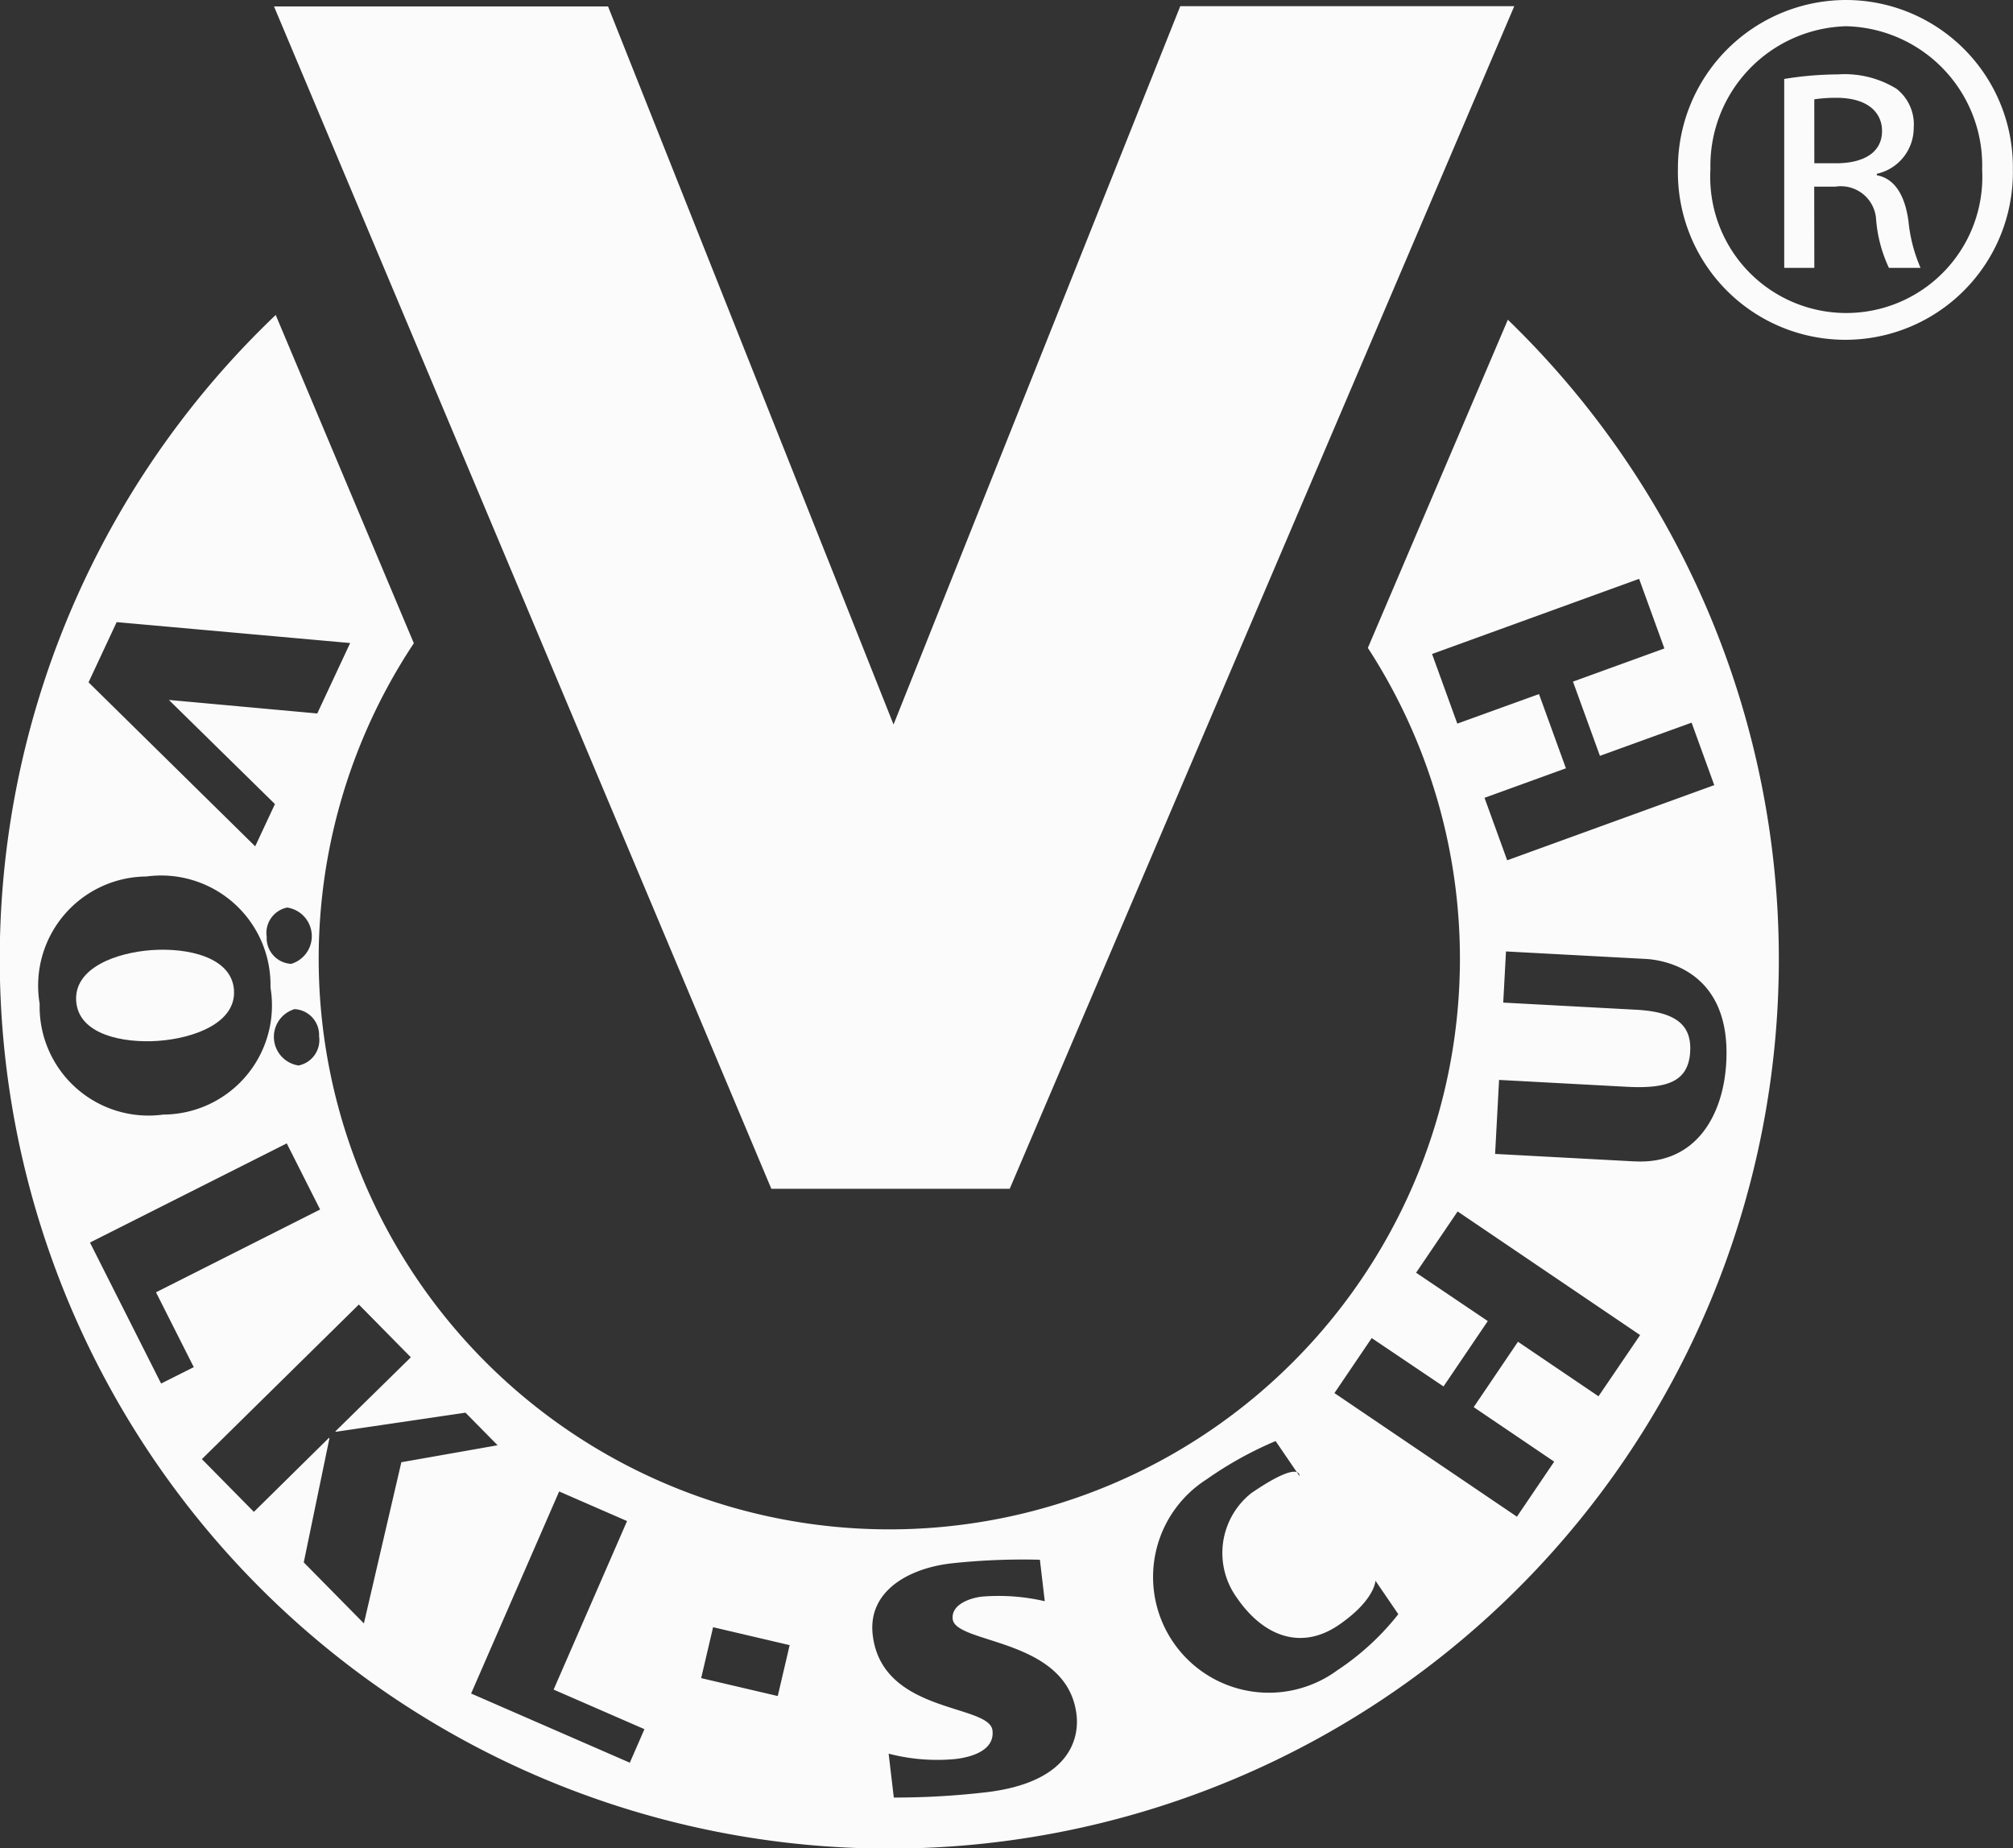 <svg id="Groupe_48" data-name="Groupe 48" xmlns="http://www.w3.org/2000/svg" xmlns:xlink="http://www.w3.org/1999/xlink" width="69.02" height="63.365" viewBox="0 0 69.02 63.365">
  <rect x="0" y="0" width="69.02" height="63.365" fill="#333333" stroke="none"/>
  <defs>
    <clipPath id="clip-path">
      <rect id="Rectangle_96" data-name="Rectangle 96" width="69.02" height="63.365" fill="#fbfbfb"/>
    </clipPath>
  </defs>
  <path id="Tracé_23" data-name="Tracé 23" d="M142.342,27.3l9.831-24.629,11.452,0-17.3,40.547-8.173,0L121.1,2.68l11.453,0Z" transform="translate(-111.705 -2.459)" fill="#fbfbfb"/>
  <g id="Groupe_47" data-name="Groupe 47">
    <g id="Groupe_46" data-name="Groupe 46" clip-path="url(#clip-path)">
      <path id="Tracé_24" data-name="Tracé 24" d="M39.055,421.322c-.081-1.143-1.612-1.454-2.821-1.369s-2.671.608-2.59,1.751,1.6,1.446,2.81,1.361,2.681-.609,2.6-1.743" transform="translate(-31.032 -387.378)" fill="#fbfbfb"/>
      <path id="Tracé_25" data-name="Tracé 25" d="M51.7,139.426l-4.8,11.252a19.565,19.565,0,1,1-32.711-.16L9.453,139.263a30.5,30.5,0,1,0,42.247.163m-1.733,13.848-.866-2.387,7.1-2.577.866,2.387-3.134,1.137.924,2.545L58,153.241l.777,2.142-7.1,2.577-.777-2.142,2.791-1.012-.923-2.545Zm-39.03,10.7a.888.888,0,0,1-.7,1.021.992.992,0,0,1-.137-1.932.887.887,0,0,1,.841.911M9.147,160.6a.888.888,0,0,1,.7-1.02.992.992,0,0,1,.137,1.931.888.888,0,0,1-.841-.911M4,149.794l8.006.717-1.128,2.415-5.087-.464,3.636,3.57-.677,1.449-5.714-5.623ZM1.36,162.881a3.742,3.742,0,0,1,3.663-4.366,3.751,3.751,0,0,1,4.251,3.807A3.742,3.742,0,0,1,5.6,166.678a3.734,3.734,0,0,1-4.24-3.8M5.524,175.9l-2.439-4.834,6.747-3.4,1.144,2.267-5.627,2.839,1.295,2.566Zm6.953,8.224-2.062-2.092.881-4.258-.015-.014L8.705,180.3l-1.783-1.809,5.382-5.3,1.783,1.809L11.5,177.539l.015.015,4.446-.655,1.1,1.117-3.3.582Zm9.118,4.776-5.442-2.372,3.019-6.928,2.328,1.015-2.518,5.778,3.114,1.357Zm5.072-2.286L24.041,186l.409-1.746,2.625.615Zm7.137,3.3a27.291,27.291,0,0,1-3.158.181l-.177-1.505a6.611,6.611,0,0,0,2.288.184c.582-.068,1.351-.306,1.272-.981-.108-.918-3.787-.558-4.106-3.274-.176-1.506,1.235-2.282,2.683-2.452a22.807,22.807,0,0,1,3.049-.126l.167,1.422a6.98,6.98,0,0,0-2.157-.157c-.434.051-1.054.281-1,.769.1.87,3.935.636,4.246,3.28.089.758-.168,2.314-3.11,2.66m12.044-4.178a3.969,3.969,0,1,1-4.476-6.551,12.672,12.672,0,0,1,2.368-1.314l.728,1.066a.131.131,0,0,1,.091.134l-.091-.134c-.149-.054-.541.021-1.561.719a2.618,2.618,0,0,0-.506,3.573c.956,1.4,2.264,1.8,3.507.946s1.255-1.516,1.255-1.516l.784,1.148a8.909,8.909,0,0,1-2.1,1.929m8.964-9.4-2.761-1.87-1.518,2.242,2.76,1.869-1.278,1.887-6.257-4.238,1.278-1.886L49.494,176l1.518-2.242L48.554,172.1l1.424-2.1,6.257,4.238Zm1.245-8.053-4.79-.257.136-2.537,4.373.235c1.42.076,2.125-.189,2.18-1.212.047-.877-.451-1.354-1.849-1.429l-4.561-.245.094-1.754,4.791.257c.668.036,2.929.43,2.762,3.54-.1,1.858-1.068,3.512-3.135,3.4" transform="translate(0 -128.464)" fill="#fbfbfb"/>
      <path id="Tracé_26" data-name="Tracé 26" d="M747.788,0a5.727,5.727,0,0,1,5.7,5.8,5.743,5.743,0,1,1-11.484,0A5.771,5.771,0,0,1,747.762,0Zm-.026.9a4.785,4.785,0,0,0-4.643,4.9,4.665,4.665,0,1,0,9.316.023A4.775,4.775,0,0,0,747.789.9Zm-1.081,8.285h-1.032l0-6.478a11.59,11.59,0,0,1,1.833-.156,3.4,3.4,0,0,1,2.013.49,1.55,1.55,0,0,1,.594,1.342,1.612,1.612,0,0,1-1.264,1.575v.052c.568.1.955.619,1.084,1.574a5.312,5.312,0,0,0,.414,1.6h-1.084a4.765,4.765,0,0,1-.439-1.651A1.212,1.212,0,0,0,747.4,6.4h-.723Zm0-3.587h.748c.852,0,1.574-.31,1.574-1.11,0-.568-.413-1.135-1.575-1.135a5.047,5.047,0,0,0-.748.052Z" transform="translate(-684.473 0)" fill="#fbfbfb"/>
    </g>
  </g>
</svg>
